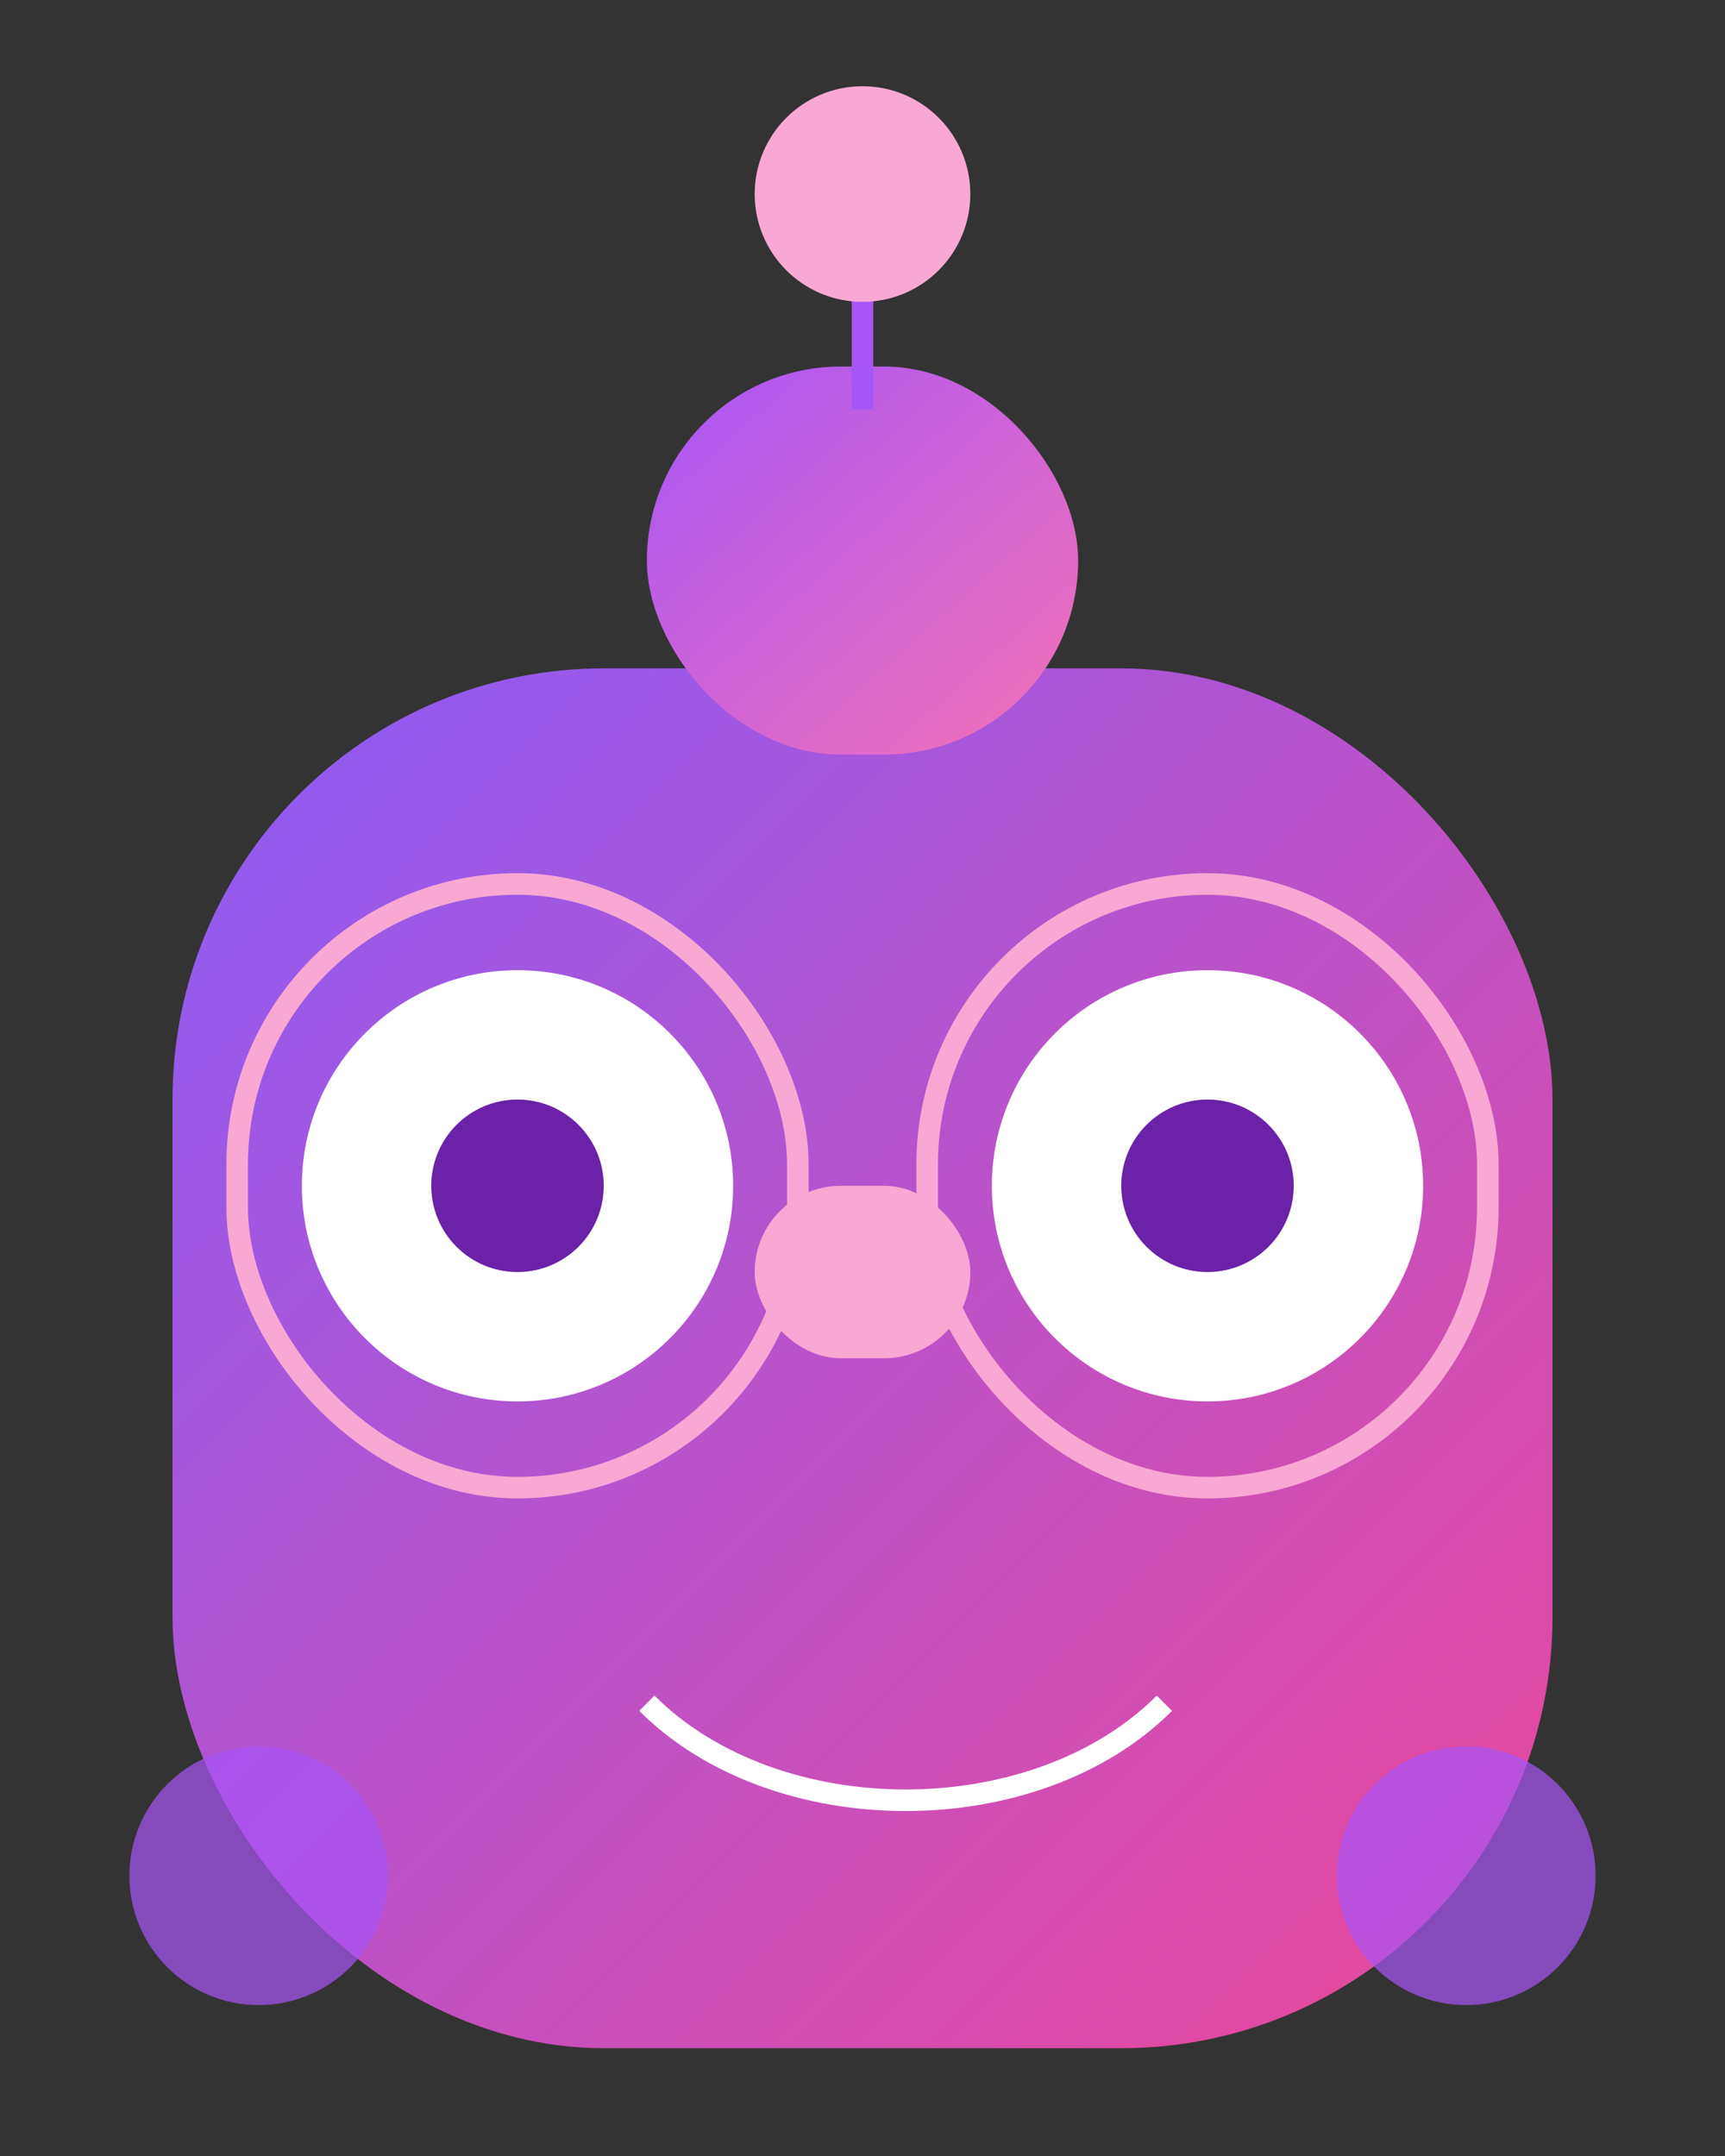 <svg viewBox="20 5 80 100" xmlns="http://www.w3.org/2000/svg">
  <rect x="20" y="5" width="80" height="100" fill="#333333" stroke="none"/>
  <defs>
    <linearGradient id="purplePinkGradient" x1="0%" y1="0%" x2="100%" y2="100%">
      <stop offset="0%" style="stop-color:#8b5cf6;stop-opacity:1" />
      <stop offset="100%" style="stop-color:#ec4899;stop-opacity:1" />
    </linearGradient>
    <linearGradient id="lightGradient" x1="0%" y1="0%" x2="100%" y2="100%">
      <stop offset="0%" style="stop-color:#a855f7;stop-opacity:1" />
      <stop offset="100%" style="stop-color:#f472b6;stop-opacity:1" />
    </linearGradient>
  </defs>
  <rect x="28" y="36" width="64" height="64" rx="20" fill="url(#purplePinkGradient)" />
  <circle cx="44" cy="60" r="10" fill="#fff" />
  <circle cx="76" cy="60" r="10" fill="#fff" />
  <circle cx="44" cy="60" r="4" fill="#6b21a8" />
  <circle cx="76" cy="60" r="4" fill="#6b21a8" />
  <path d="M50 84c6 6 18 6 24 0" stroke="#fff" strokeWidth="4" strokeLinecap="round" fill="none" />
  <rect x="50" y="22" width="20" height="18" rx="9" fill="url(#lightGradient)" />
  <path d="M60 18v6" stroke="#a855f7" strokeWidth="4" strokeLinecap="round" />
  <circle cx="60" cy="14" r="5" fill="#f9a8d4" />
  <rect x="31" y="46" width="26" height="28" rx="13" stroke="#f9a8d4" strokeWidth="3.5" fill="none" />
  <rect x="63" y="46" width="26" height="28" rx="13" stroke="#f9a8d4" strokeWidth="3.5" fill="none" />
  <rect x="55" y="60" width="10" height="8" rx="4" fill="#f9a8d4" />
  <circle cx="32" cy="92" r="6" fill="#a855f7" opacity="0.7" />
  <circle cx="88" cy="92" r="6" fill="#a855f7" opacity="0.7" />
</svg>
